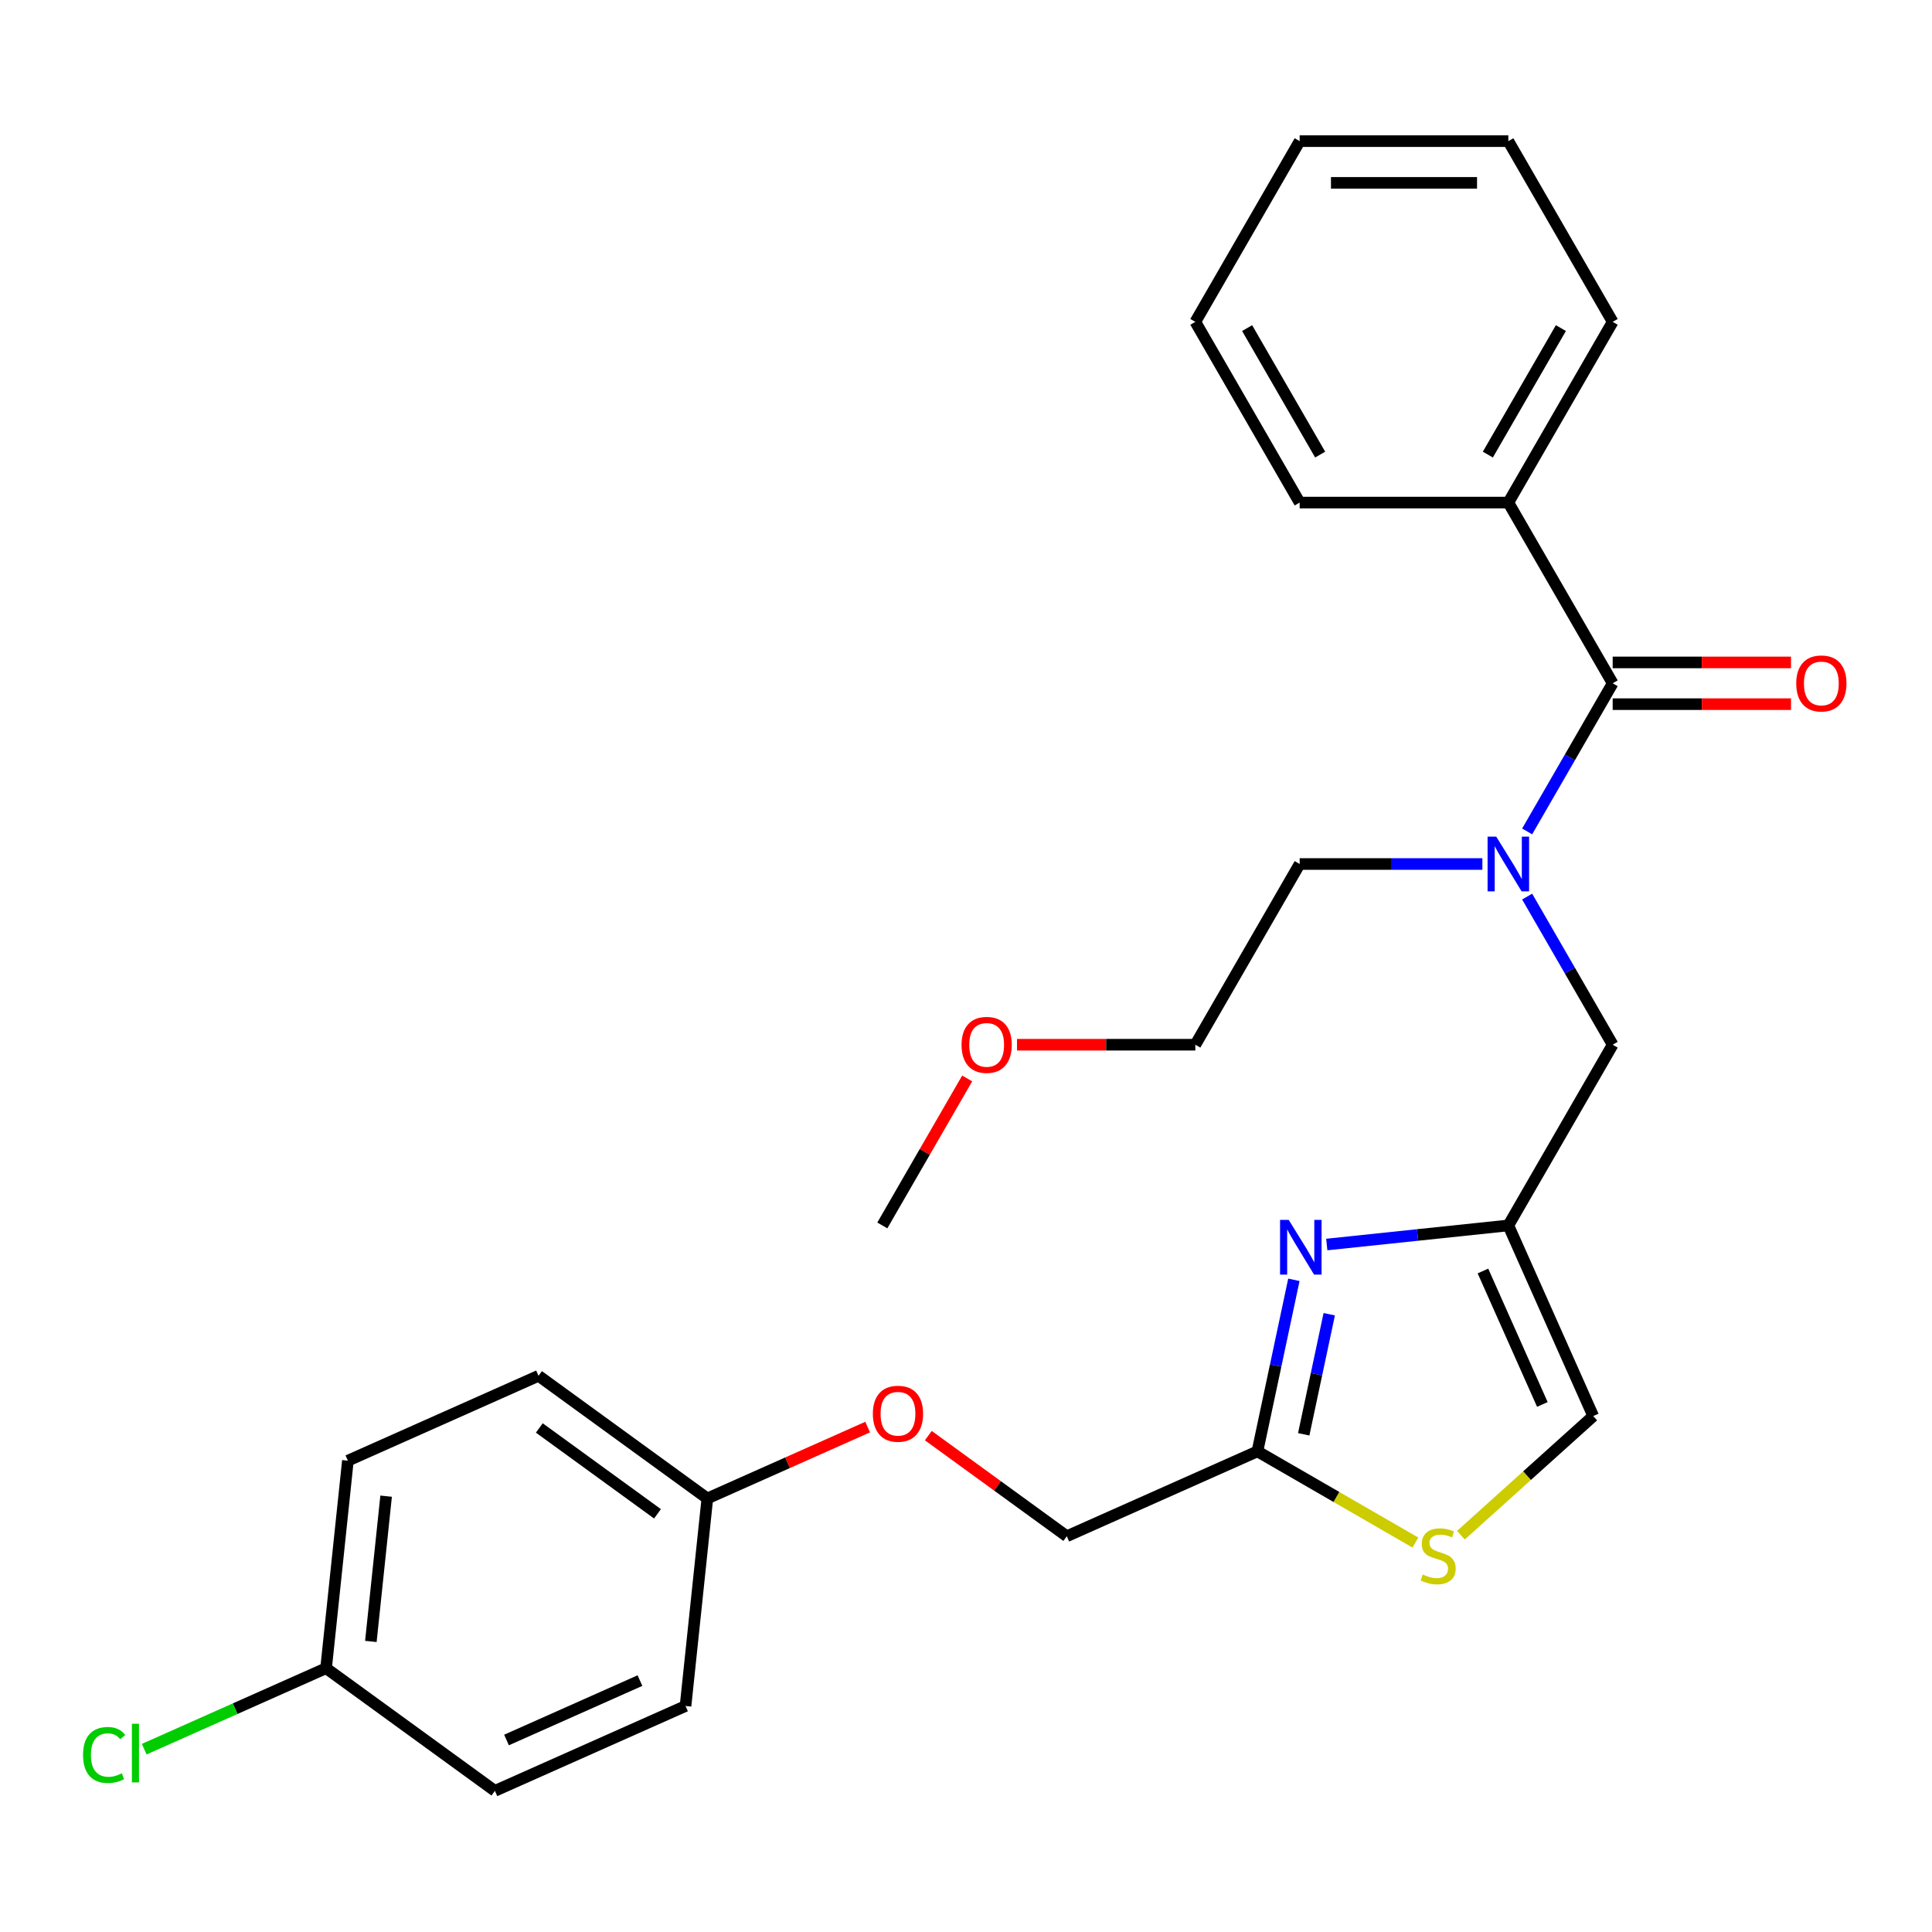 <?xml version='1.0' encoding='iso-8859-1'?>
<svg version='1.1' baseProfile='full'
              xmlns='http://www.w3.org/2000/svg'
                      xmlns:rdkit='http://www.rdkit.org/xml'
                      xmlns:xlink='http://www.w3.org/1999/xlink'
                  xml:space='preserve'
width='1000px' height='1000px' viewBox='0 0 1000 1000'>
<!-- END OF HEADER -->
<rect style='opacity:1.0;fill:#FFFFFF;stroke:none' width='1000' height='1000' x='0' y='0'> </rect>
<path class='bond-0' d='M 780.715,260.131 L 834.719,166.592' style='fill:none;fill-rule:evenodd;stroke:#000000;stroke-width:6px;stroke-linecap:butt;stroke-linejoin:miter;stroke-opacity:1' />
<path class='bond-0' d='M 770.108,235.299 L 807.911,169.822' style='fill:none;fill-rule:evenodd;stroke:#000000;stroke-width:6px;stroke-linecap:butt;stroke-linejoin:miter;stroke-opacity:1' />
<path class='bond-1' d='M 780.715,260.131 L 672.707,260.131' style='fill:none;fill-rule:evenodd;stroke:#000000;stroke-width:6px;stroke-linecap:butt;stroke-linejoin:miter;stroke-opacity:1' />
<path class='bond-2' d='M 780.715,260.131 L 834.719,353.669' style='fill:none;fill-rule:evenodd;stroke:#000000;stroke-width:6px;stroke-linecap:butt;stroke-linejoin:miter;stroke-opacity:1' />
<path class='bond-3' d='M 790.449,464.067 L 812.584,502.406' style='fill:none;fill-rule:evenodd;stroke:#0000FF;stroke-width:6px;stroke-linecap:butt;stroke-linejoin:miter;stroke-opacity:1' />
<path class='bond-3' d='M 812.584,502.406 L 834.719,540.745' style='fill:none;fill-rule:evenodd;stroke:#000000;stroke-width:6px;stroke-linecap:butt;stroke-linejoin:miter;stroke-opacity:1' />
<path class='bond-4' d='M 790.449,430.347 L 812.584,392.008' style='fill:none;fill-rule:evenodd;stroke:#0000FF;stroke-width:6px;stroke-linecap:butt;stroke-linejoin:miter;stroke-opacity:1' />
<path class='bond-4' d='M 812.584,392.008 L 834.719,353.669' style='fill:none;fill-rule:evenodd;stroke:#000000;stroke-width:6px;stroke-linecap:butt;stroke-linejoin:miter;stroke-opacity:1' />
<path class='bond-5' d='M 767.275,447.207 L 719.991,447.207' style='fill:none;fill-rule:evenodd;stroke:#0000FF;stroke-width:6px;stroke-linecap:butt;stroke-linejoin:miter;stroke-opacity:1' />
<path class='bond-5' d='M 719.991,447.207 L 672.707,447.207' style='fill:none;fill-rule:evenodd;stroke:#000000;stroke-width:6px;stroke-linecap:butt;stroke-linejoin:miter;stroke-opacity:1' />
<path class='bond-6' d='M 834.719,364.47 L 880.874,364.47' style='fill:none;fill-rule:evenodd;stroke:#000000;stroke-width:6px;stroke-linecap:butt;stroke-linejoin:miter;stroke-opacity:1' />
<path class='bond-6' d='M 880.874,364.47 L 927.028,364.47' style='fill:none;fill-rule:evenodd;stroke:#FF0000;stroke-width:6px;stroke-linecap:butt;stroke-linejoin:miter;stroke-opacity:1' />
<path class='bond-6' d='M 834.719,342.868 L 880.874,342.868' style='fill:none;fill-rule:evenodd;stroke:#000000;stroke-width:6px;stroke-linecap:butt;stroke-linejoin:miter;stroke-opacity:1' />
<path class='bond-6' d='M 880.874,342.868 L 927.028,342.868' style='fill:none;fill-rule:evenodd;stroke:#FF0000;stroke-width:6px;stroke-linecap:butt;stroke-linejoin:miter;stroke-opacity:1' />
<path class='bond-7' d='M 834.719,166.592 L 780.715,73.054' style='fill:none;fill-rule:evenodd;stroke:#000000;stroke-width:6px;stroke-linecap:butt;stroke-linejoin:miter;stroke-opacity:1' />
<path class='bond-8' d='M 672.707,260.131 L 618.702,166.592' style='fill:none;fill-rule:evenodd;stroke:#000000;stroke-width:6px;stroke-linecap:butt;stroke-linejoin:miter;stroke-opacity:1' />
<path class='bond-8' d='M 683.314,235.299 L 645.511,169.822' style='fill:none;fill-rule:evenodd;stroke:#000000;stroke-width:6px;stroke-linecap:butt;stroke-linejoin:miter;stroke-opacity:1' />
<path class='bond-9' d='M 526.394,540.745 L 572.548,540.745' style='fill:none;fill-rule:evenodd;stroke:#FF0000;stroke-width:6px;stroke-linecap:butt;stroke-linejoin:miter;stroke-opacity:1' />
<path class='bond-9' d='M 572.548,540.745 L 618.702,540.745' style='fill:none;fill-rule:evenodd;stroke:#000000;stroke-width:6px;stroke-linecap:butt;stroke-linejoin:miter;stroke-opacity:1' />
<path class='bond-10' d='M 500.613,558.205 L 478.651,596.244' style='fill:none;fill-rule:evenodd;stroke:#FF0000;stroke-width:6px;stroke-linecap:butt;stroke-linejoin:miter;stroke-opacity:1' />
<path class='bond-10' d='M 478.651,596.244 L 456.689,634.283' style='fill:none;fill-rule:evenodd;stroke:#000000;stroke-width:6px;stroke-linecap:butt;stroke-linejoin:miter;stroke-opacity:1' />
<path class='bond-11' d='M 834.719,540.745 L 780.715,634.283' style='fill:none;fill-rule:evenodd;stroke:#000000;stroke-width:6px;stroke-linecap:butt;stroke-linejoin:miter;stroke-opacity:1' />
<path class='bond-12' d='M 672.707,447.207 L 618.702,540.745' style='fill:none;fill-rule:evenodd;stroke:#000000;stroke-width:6px;stroke-linecap:butt;stroke-linejoin:miter;stroke-opacity:1' />
<path class='bond-13' d='M 480.491,743.074 L 516.331,769.113' style='fill:none;fill-rule:evenodd;stroke:#FF0000;stroke-width:6px;stroke-linecap:butt;stroke-linejoin:miter;stroke-opacity:1' />
<path class='bond-13' d='M 516.331,769.113 L 552.171,795.153' style='fill:none;fill-rule:evenodd;stroke:#000000;stroke-width:6px;stroke-linecap:butt;stroke-linejoin:miter;stroke-opacity:1' />
<path class='bond-14' d='M 449.09,738.657 L 407.605,757.127' style='fill:none;fill-rule:evenodd;stroke:#FF0000;stroke-width:6px;stroke-linecap:butt;stroke-linejoin:miter;stroke-opacity:1' />
<path class='bond-14' d='M 407.605,757.127 L 366.12,775.598' style='fill:none;fill-rule:evenodd;stroke:#000000;stroke-width:6px;stroke-linecap:butt;stroke-linejoin:miter;stroke-opacity:1' />
<path class='bond-15' d='M 552.171,795.153 L 650.842,751.222' style='fill:none;fill-rule:evenodd;stroke:#000000;stroke-width:6px;stroke-linecap:butt;stroke-linejoin:miter;stroke-opacity:1' />
<path class='bond-16' d='M 756.16,794.619 L 790.403,763.786' style='fill:none;fill-rule:evenodd;stroke:#CCCC00;stroke-width:6px;stroke-linecap:butt;stroke-linejoin:miter;stroke-opacity:1' />
<path class='bond-16' d='M 790.403,763.786 L 824.646,732.954' style='fill:none;fill-rule:evenodd;stroke:#000000;stroke-width:6px;stroke-linecap:butt;stroke-linejoin:miter;stroke-opacity:1' />
<path class='bond-17' d='M 732.6,798.425 L 691.721,774.823' style='fill:none;fill-rule:evenodd;stroke:#CCCC00;stroke-width:6px;stroke-linecap:butt;stroke-linejoin:miter;stroke-opacity:1' />
<path class='bond-17' d='M 691.721,774.823 L 650.842,751.222' style='fill:none;fill-rule:evenodd;stroke:#000000;stroke-width:6px;stroke-linecap:butt;stroke-linejoin:miter;stroke-opacity:1' />
<path class='bond-18' d='M 824.646,732.954 L 780.715,634.283' style='fill:none;fill-rule:evenodd;stroke:#000000;stroke-width:6px;stroke-linecap:butt;stroke-linejoin:miter;stroke-opacity:1' />
<path class='bond-18' d='M 798.322,726.94 L 767.571,657.87' style='fill:none;fill-rule:evenodd;stroke:#000000;stroke-width:6px;stroke-linecap:butt;stroke-linejoin:miter;stroke-opacity:1' />
<path class='bond-19' d='M 168.778,863.46 L 121.713,884.415' style='fill:none;fill-rule:evenodd;stroke:#000000;stroke-width:6px;stroke-linecap:butt;stroke-linejoin:miter;stroke-opacity:1' />
<path class='bond-19' d='M 121.713,884.415 L 74.648,905.369' style='fill:none;fill-rule:evenodd;stroke:#00CC00;stroke-width:6px;stroke-linecap:butt;stroke-linejoin:miter;stroke-opacity:1' />
<path class='bond-20' d='M 168.778,863.46 L 180.068,756.043' style='fill:none;fill-rule:evenodd;stroke:#000000;stroke-width:6px;stroke-linecap:butt;stroke-linejoin:miter;stroke-opacity:1' />
<path class='bond-20' d='M 191.955,849.605 L 199.858,774.414' style='fill:none;fill-rule:evenodd;stroke:#000000;stroke-width:6px;stroke-linecap:butt;stroke-linejoin:miter;stroke-opacity:1' />
<path class='bond-21' d='M 168.778,863.46 L 256.159,926.946' style='fill:none;fill-rule:evenodd;stroke:#000000;stroke-width:6px;stroke-linecap:butt;stroke-linejoin:miter;stroke-opacity:1' />
<path class='bond-22' d='M 366.12,775.598 L 354.83,883.015' style='fill:none;fill-rule:evenodd;stroke:#000000;stroke-width:6px;stroke-linecap:butt;stroke-linejoin:miter;stroke-opacity:1' />
<path class='bond-23' d='M 366.12,775.598 L 278.739,712.112' style='fill:none;fill-rule:evenodd;stroke:#000000;stroke-width:6px;stroke-linecap:butt;stroke-linejoin:miter;stroke-opacity:1' />
<path class='bond-23' d='M 340.315,783.551 L 279.149,739.111' style='fill:none;fill-rule:evenodd;stroke:#000000;stroke-width:6px;stroke-linecap:butt;stroke-linejoin:miter;stroke-opacity:1' />
<path class='bond-24' d='M 180.068,756.043 L 278.739,712.112' style='fill:none;fill-rule:evenodd;stroke:#000000;stroke-width:6px;stroke-linecap:butt;stroke-linejoin:miter;stroke-opacity:1' />
<path class='bond-25' d='M 256.159,926.946 L 354.83,883.015' style='fill:none;fill-rule:evenodd;stroke:#000000;stroke-width:6px;stroke-linecap:butt;stroke-linejoin:miter;stroke-opacity:1' />
<path class='bond-25' d='M 262.173,900.622 L 331.243,869.87' style='fill:none;fill-rule:evenodd;stroke:#000000;stroke-width:6px;stroke-linecap:butt;stroke-linejoin:miter;stroke-opacity:1' />
<path class='bond-26' d='M 780.715,634.283 L 733.727,639.222' style='fill:none;fill-rule:evenodd;stroke:#000000;stroke-width:6px;stroke-linecap:butt;stroke-linejoin:miter;stroke-opacity:1' />
<path class='bond-26' d='M 733.727,639.222 L 686.738,644.161' style='fill:none;fill-rule:evenodd;stroke:#0000FF;stroke-width:6px;stroke-linecap:butt;stroke-linejoin:miter;stroke-opacity:1' />
<path class='bond-27' d='M 669.715,662.433 L 660.278,706.828' style='fill:none;fill-rule:evenodd;stroke:#0000FF;stroke-width:6px;stroke-linecap:butt;stroke-linejoin:miter;stroke-opacity:1' />
<path class='bond-27' d='M 660.278,706.828 L 650.842,751.222' style='fill:none;fill-rule:evenodd;stroke:#000000;stroke-width:6px;stroke-linecap:butt;stroke-linejoin:miter;stroke-opacity:1' />
<path class='bond-27' d='M 688.013,680.243 L 681.408,711.319' style='fill:none;fill-rule:evenodd;stroke:#0000FF;stroke-width:6px;stroke-linecap:butt;stroke-linejoin:miter;stroke-opacity:1' />
<path class='bond-27' d='M 681.408,711.319 L 674.803,742.395' style='fill:none;fill-rule:evenodd;stroke:#000000;stroke-width:6px;stroke-linecap:butt;stroke-linejoin:miter;stroke-opacity:1' />
<path class='bond-28' d='M 780.715,73.054 L 672.707,73.054' style='fill:none;fill-rule:evenodd;stroke:#000000;stroke-width:6px;stroke-linecap:butt;stroke-linejoin:miter;stroke-opacity:1' />
<path class='bond-28' d='M 764.514,94.656 L 688.908,94.656' style='fill:none;fill-rule:evenodd;stroke:#000000;stroke-width:6px;stroke-linecap:butt;stroke-linejoin:miter;stroke-opacity:1' />
<path class='bond-29' d='M 618.702,166.592 L 672.707,73.054' style='fill:none;fill-rule:evenodd;stroke:#000000;stroke-width:6px;stroke-linecap:butt;stroke-linejoin:miter;stroke-opacity:1' />
<path  class='atom-1' d='M 774.455 433.047
L 783.735 448.047
Q 784.655 449.527, 786.135 452.207
Q 787.615 454.887, 787.695 455.047
L 787.695 433.047
L 791.455 433.047
L 791.455 461.367
L 787.575 461.367
L 777.615 444.967
Q 776.455 443.047, 775.215 440.847
Q 774.015 438.647, 773.655 437.967
L 773.655 461.367
L 769.975 461.367
L 769.975 433.047
L 774.455 433.047
' fill='#0000FF'/>
<path  class='atom-3' d='M 929.728 353.749
Q 929.728 346.949, 933.088 343.149
Q 936.448 339.349, 942.728 339.349
Q 949.008 339.349, 952.368 343.149
Q 955.728 346.949, 955.728 353.749
Q 955.728 360.629, 952.328 364.549
Q 948.928 368.429, 942.728 368.429
Q 936.488 368.429, 933.088 364.549
Q 929.728 360.669, 929.728 353.749
M 942.728 365.229
Q 947.048 365.229, 949.368 362.349
Q 951.728 359.429, 951.728 353.749
Q 951.728 348.189, 949.368 345.389
Q 947.048 342.549, 942.728 342.549
Q 938.408 342.549, 936.048 345.349
Q 933.728 348.149, 933.728 353.749
Q 933.728 359.469, 936.048 362.349
Q 938.408 365.229, 942.728 365.229
' fill='#FF0000'/>
<path  class='atom-6' d='M 497.694 540.825
Q 497.694 534.025, 501.054 530.225
Q 504.414 526.425, 510.694 526.425
Q 516.974 526.425, 520.334 530.225
Q 523.694 534.025, 523.694 540.825
Q 523.694 547.705, 520.294 551.625
Q 516.894 555.505, 510.694 555.505
Q 504.454 555.505, 501.054 551.625
Q 497.694 547.745, 497.694 540.825
M 510.694 552.305
Q 515.014 552.305, 517.334 549.425
Q 519.694 546.505, 519.694 540.825
Q 519.694 535.265, 517.334 532.465
Q 515.014 529.625, 510.694 529.625
Q 506.374 529.625, 504.014 532.425
Q 501.694 535.225, 501.694 540.825
Q 501.694 546.545, 504.014 549.425
Q 506.374 552.305, 510.694 552.305
' fill='#FF0000'/>
<path  class='atom-9' d='M 451.791 731.747
Q 451.791 724.947, 455.151 721.147
Q 458.511 717.347, 464.791 717.347
Q 471.071 717.347, 474.431 721.147
Q 477.791 724.947, 477.791 731.747
Q 477.791 738.627, 474.391 742.547
Q 470.991 746.427, 464.791 746.427
Q 458.551 746.427, 455.151 742.547
Q 451.791 738.667, 451.791 731.747
M 464.791 743.227
Q 469.111 743.227, 471.431 740.347
Q 473.791 737.427, 473.791 731.747
Q 473.791 726.187, 471.431 723.387
Q 469.111 720.547, 464.791 720.547
Q 460.471 720.547, 458.111 723.347
Q 455.791 726.147, 455.791 731.747
Q 455.791 737.467, 458.111 740.347
Q 460.471 743.227, 464.791 743.227
' fill='#FF0000'/>
<path  class='atom-11' d='M 736.38 814.946
Q 736.7 815.066, 738.02 815.626
Q 739.34 816.186, 740.78 816.546
Q 742.26 816.866, 743.7 816.866
Q 746.38 816.866, 747.94 815.586
Q 749.5 814.266, 749.5 811.986
Q 749.5 810.426, 748.7 809.466
Q 747.94 808.506, 746.74 807.986
Q 745.54 807.466, 743.54 806.866
Q 741.02 806.106, 739.5 805.386
Q 738.02 804.666, 736.94 803.146
Q 735.9 801.626, 735.9 799.066
Q 735.9 795.506, 738.3 793.306
Q 740.74 791.106, 745.54 791.106
Q 748.82 791.106, 752.54 792.666
L 751.62 795.746
Q 748.22 794.346, 745.66 794.346
Q 742.9 794.346, 741.38 795.506
Q 739.86 796.626, 739.9 798.586
Q 739.9 800.106, 740.66 801.026
Q 741.46 801.946, 742.58 802.466
Q 743.74 802.986, 745.66 803.586
Q 748.22 804.386, 749.74 805.186
Q 751.26 805.986, 752.34 807.626
Q 753.46 809.226, 753.46 811.986
Q 753.46 815.906, 750.82 818.026
Q 748.22 820.106, 743.86 820.106
Q 741.34 820.106, 739.42 819.546
Q 737.54 819.026, 735.3 818.106
L 736.38 814.946
' fill='#CCCC00'/>
<path  class='atom-15' d='M 42.988 908.371
Q 42.988 901.331, 46.268 897.651
Q 49.588 893.931, 55.868 893.931
Q 61.708 893.931, 64.828 898.051
L 62.188 900.211
Q 59.908 897.211, 55.868 897.211
Q 51.588 897.211, 49.308 900.091
Q 47.068 902.931, 47.068 908.371
Q 47.068 913.971, 49.388 916.851
Q 51.748 919.731, 56.308 919.731
Q 59.428 919.731, 63.068 917.851
L 64.188 920.851
Q 62.708 921.811, 60.468 922.371
Q 58.228 922.931, 55.748 922.931
Q 49.588 922.931, 46.268 919.171
Q 42.988 915.411, 42.988 908.371
' fill='#00CC00'/>
<path  class='atom-15' d='M 68.268 892.211
L 71.948 892.211
L 71.948 922.571
L 68.268 922.571
L 68.268 892.211
' fill='#00CC00'/>
<path  class='atom-21' d='M 667.038 631.413
L 676.318 646.413
Q 677.238 647.893, 678.718 650.573
Q 680.198 653.253, 680.278 653.413
L 680.278 631.413
L 684.038 631.413
L 684.038 659.733
L 680.158 659.733
L 670.198 643.333
Q 669.038 641.413, 667.798 639.213
Q 666.598 637.013, 666.238 636.333
L 666.238 659.733
L 662.558 659.733
L 662.558 631.413
L 667.038 631.413
' fill='#0000FF'/>
</svg>
